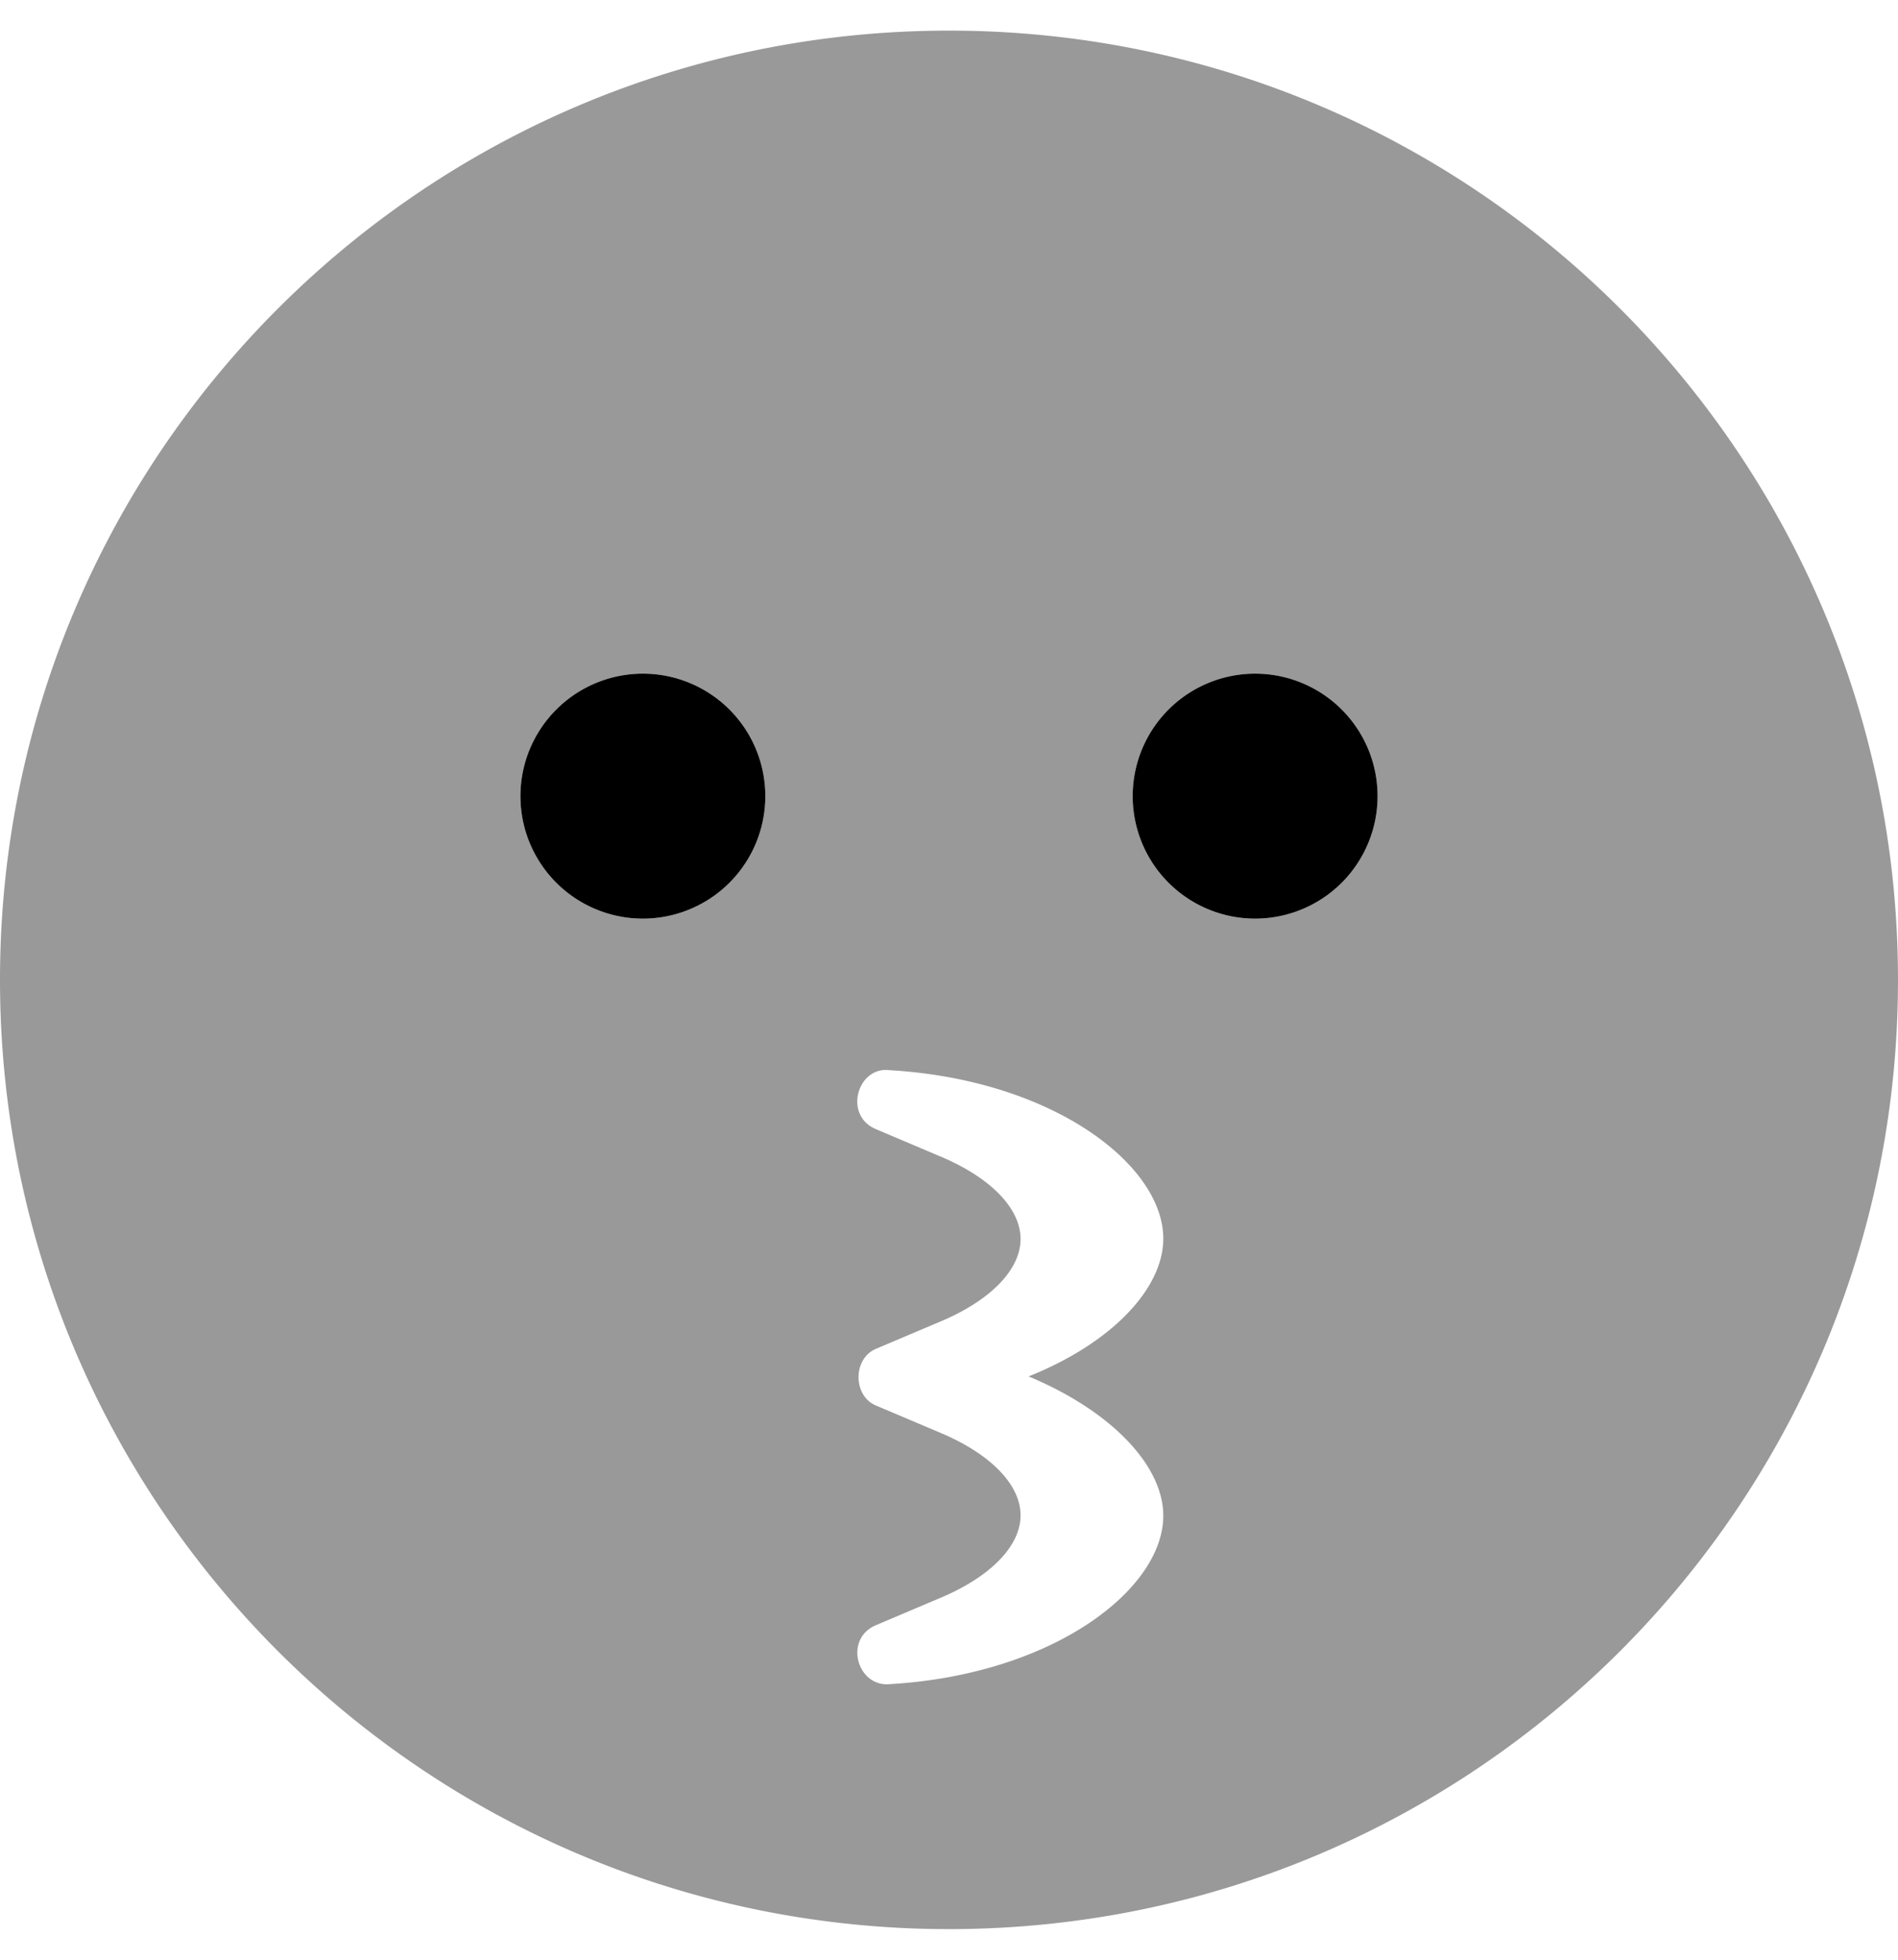 <svg xmlns="http://www.w3.org/2000/svg" viewBox="0 0 496 512"><!-- Font Awesome Pro 5.15.4 by @fontawesome - https://fontawesome.com License - https://fontawesome.com/license (Commercial License) --><defs><style>.fa-secondary{opacity:.4}</style></defs><path d="M248,8C111,8,0,119,0,256S111,504,248,504,496,393,496,256,385,8,248,8ZM168,240a32,32,0,1,1,32-32A32,32,0,0,1,168,240ZM304,396c0,19.2-28.7,41.5-71.5,44-8.5.8-12.1-11.8-3.6-15.4l17-7.2c13-5.5,20.8-13.5,20.8-21.5s-7.8-16-20.8-21.5l-17-7.2c-6-2.5-6.1-12.2,0-14.8l17-7.2c13-5.5,20.8-13.5,20.8-21.5s-7.8-16-20.8-21.5l-17-7.2c-8.6-3.6-4.8-16.5,3.6-15.4,42.8,2.5,71.5,24.8,71.5,44,0,13-13.4,27.3-35.2,36C290.6,368.7,304,383,304,396Zm24-156a32,32,0,1,1,32-32A32,32,0,0,1,328,240Z" class="fa-secondary"/><path d="M328,176a32,32,0,1,0,32,32A32,32,0,0,0,328,176Zm-160,0a32,32,0,1,0,32,32A32,32,0,0,0,168,176Z" class="fa-primary"/></svg>